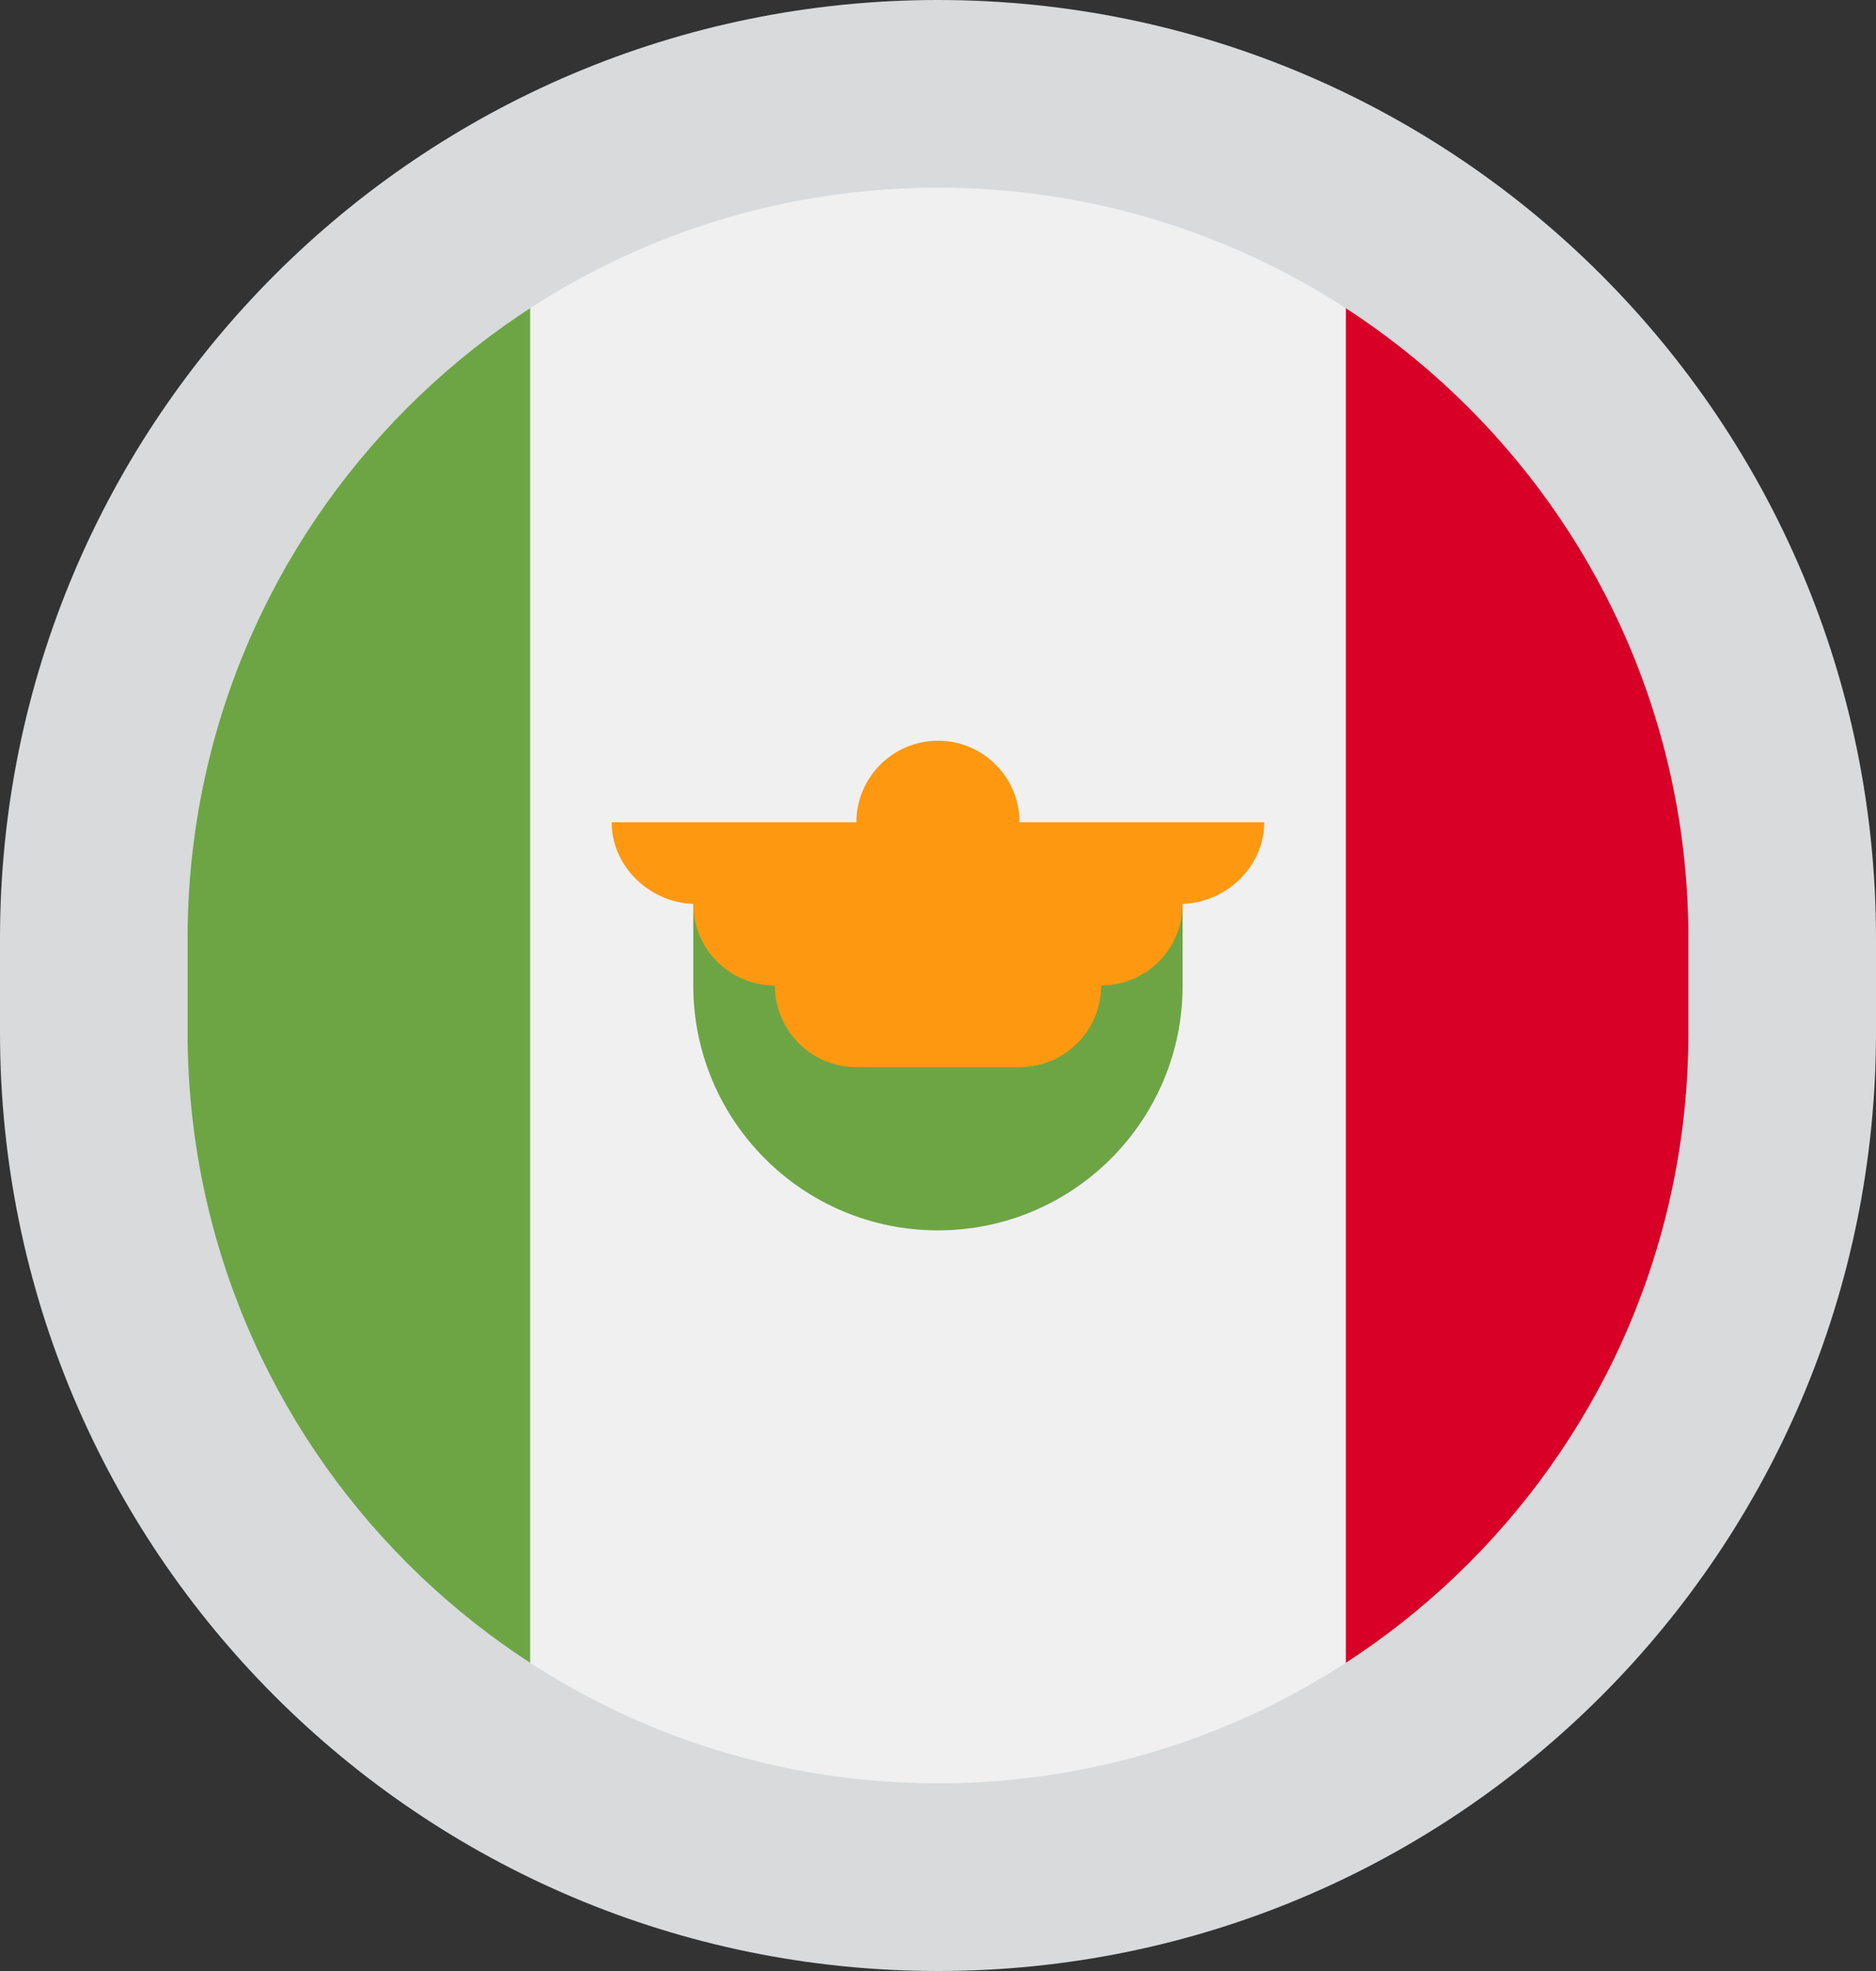 <svg width="20" height="21" viewBox="0 0 20 21" fill="none" xmlns="http://www.w3.org/2000/svg">
<rect x="0" y="0" width="20" height="21" fill="#333333" stroke="none"/>
<path d="M10 20.5C15.523 20.5 20 16.023 20 10.5C20 4.977 15.523 0.5 10 0.5C4.477 0.5 0 4.977 0 10.5C0 16.023 4.477 20.5 10 20.5Z" fill="#F0F0F0"/>
<path d="M20 10.5C20 6.535 17.693 3.109 14.348 1.492V19.507C17.693 17.89 20 14.464 20 10.5Z" fill="#D80027"/>
<path d="M0 10.5C0 14.464 2.307 17.89 5.652 19.507V1.492C2.307 3.109 0 6.535 0 10.5Z" fill="#6DA544"/>
<path d="M7.391 10.5C7.391 11.941 8.559 13.109 9.999 13.109C11.44 13.109 12.608 11.941 12.608 10.5V9.63H7.391V10.5Z" fill="#6DA544"/>
<path d="M13.478 8.761H10.869C10.869 8.281 10.48 7.892 10 7.892C9.52 7.892 9.13 8.281 9.13 8.761H6.521C6.521 9.241 6.94 9.631 7.42 9.631H7.391C7.391 10.111 7.78 10.5 8.261 10.5C8.261 10.981 8.65 11.37 9.13 11.37H10.869C11.35 11.37 11.739 10.981 11.739 10.5C12.219 10.5 12.608 10.111 12.608 9.631H12.579C13.06 9.631 13.478 9.241 13.478 8.761Z" fill="#FF9811"/>
<path d="M18 10V11H20V10H18ZM2 11V10H0V11H2ZM10 19C5.582 19 2 15.418 2 11H0C0 16.523 4.477 21 10 21V19ZM18 11C18 15.418 14.418 19 10 19V21C15.523 21 20 16.523 20 11H18ZM10 2C14.418 2 18 5.582 18 10H20C20 4.477 15.523 0 10 0V2ZM10 0C4.477 0 0 4.477 0 10H2C2 5.582 5.582 2 10 2V0Z" fill="#D8DADC"/>
</svg>
